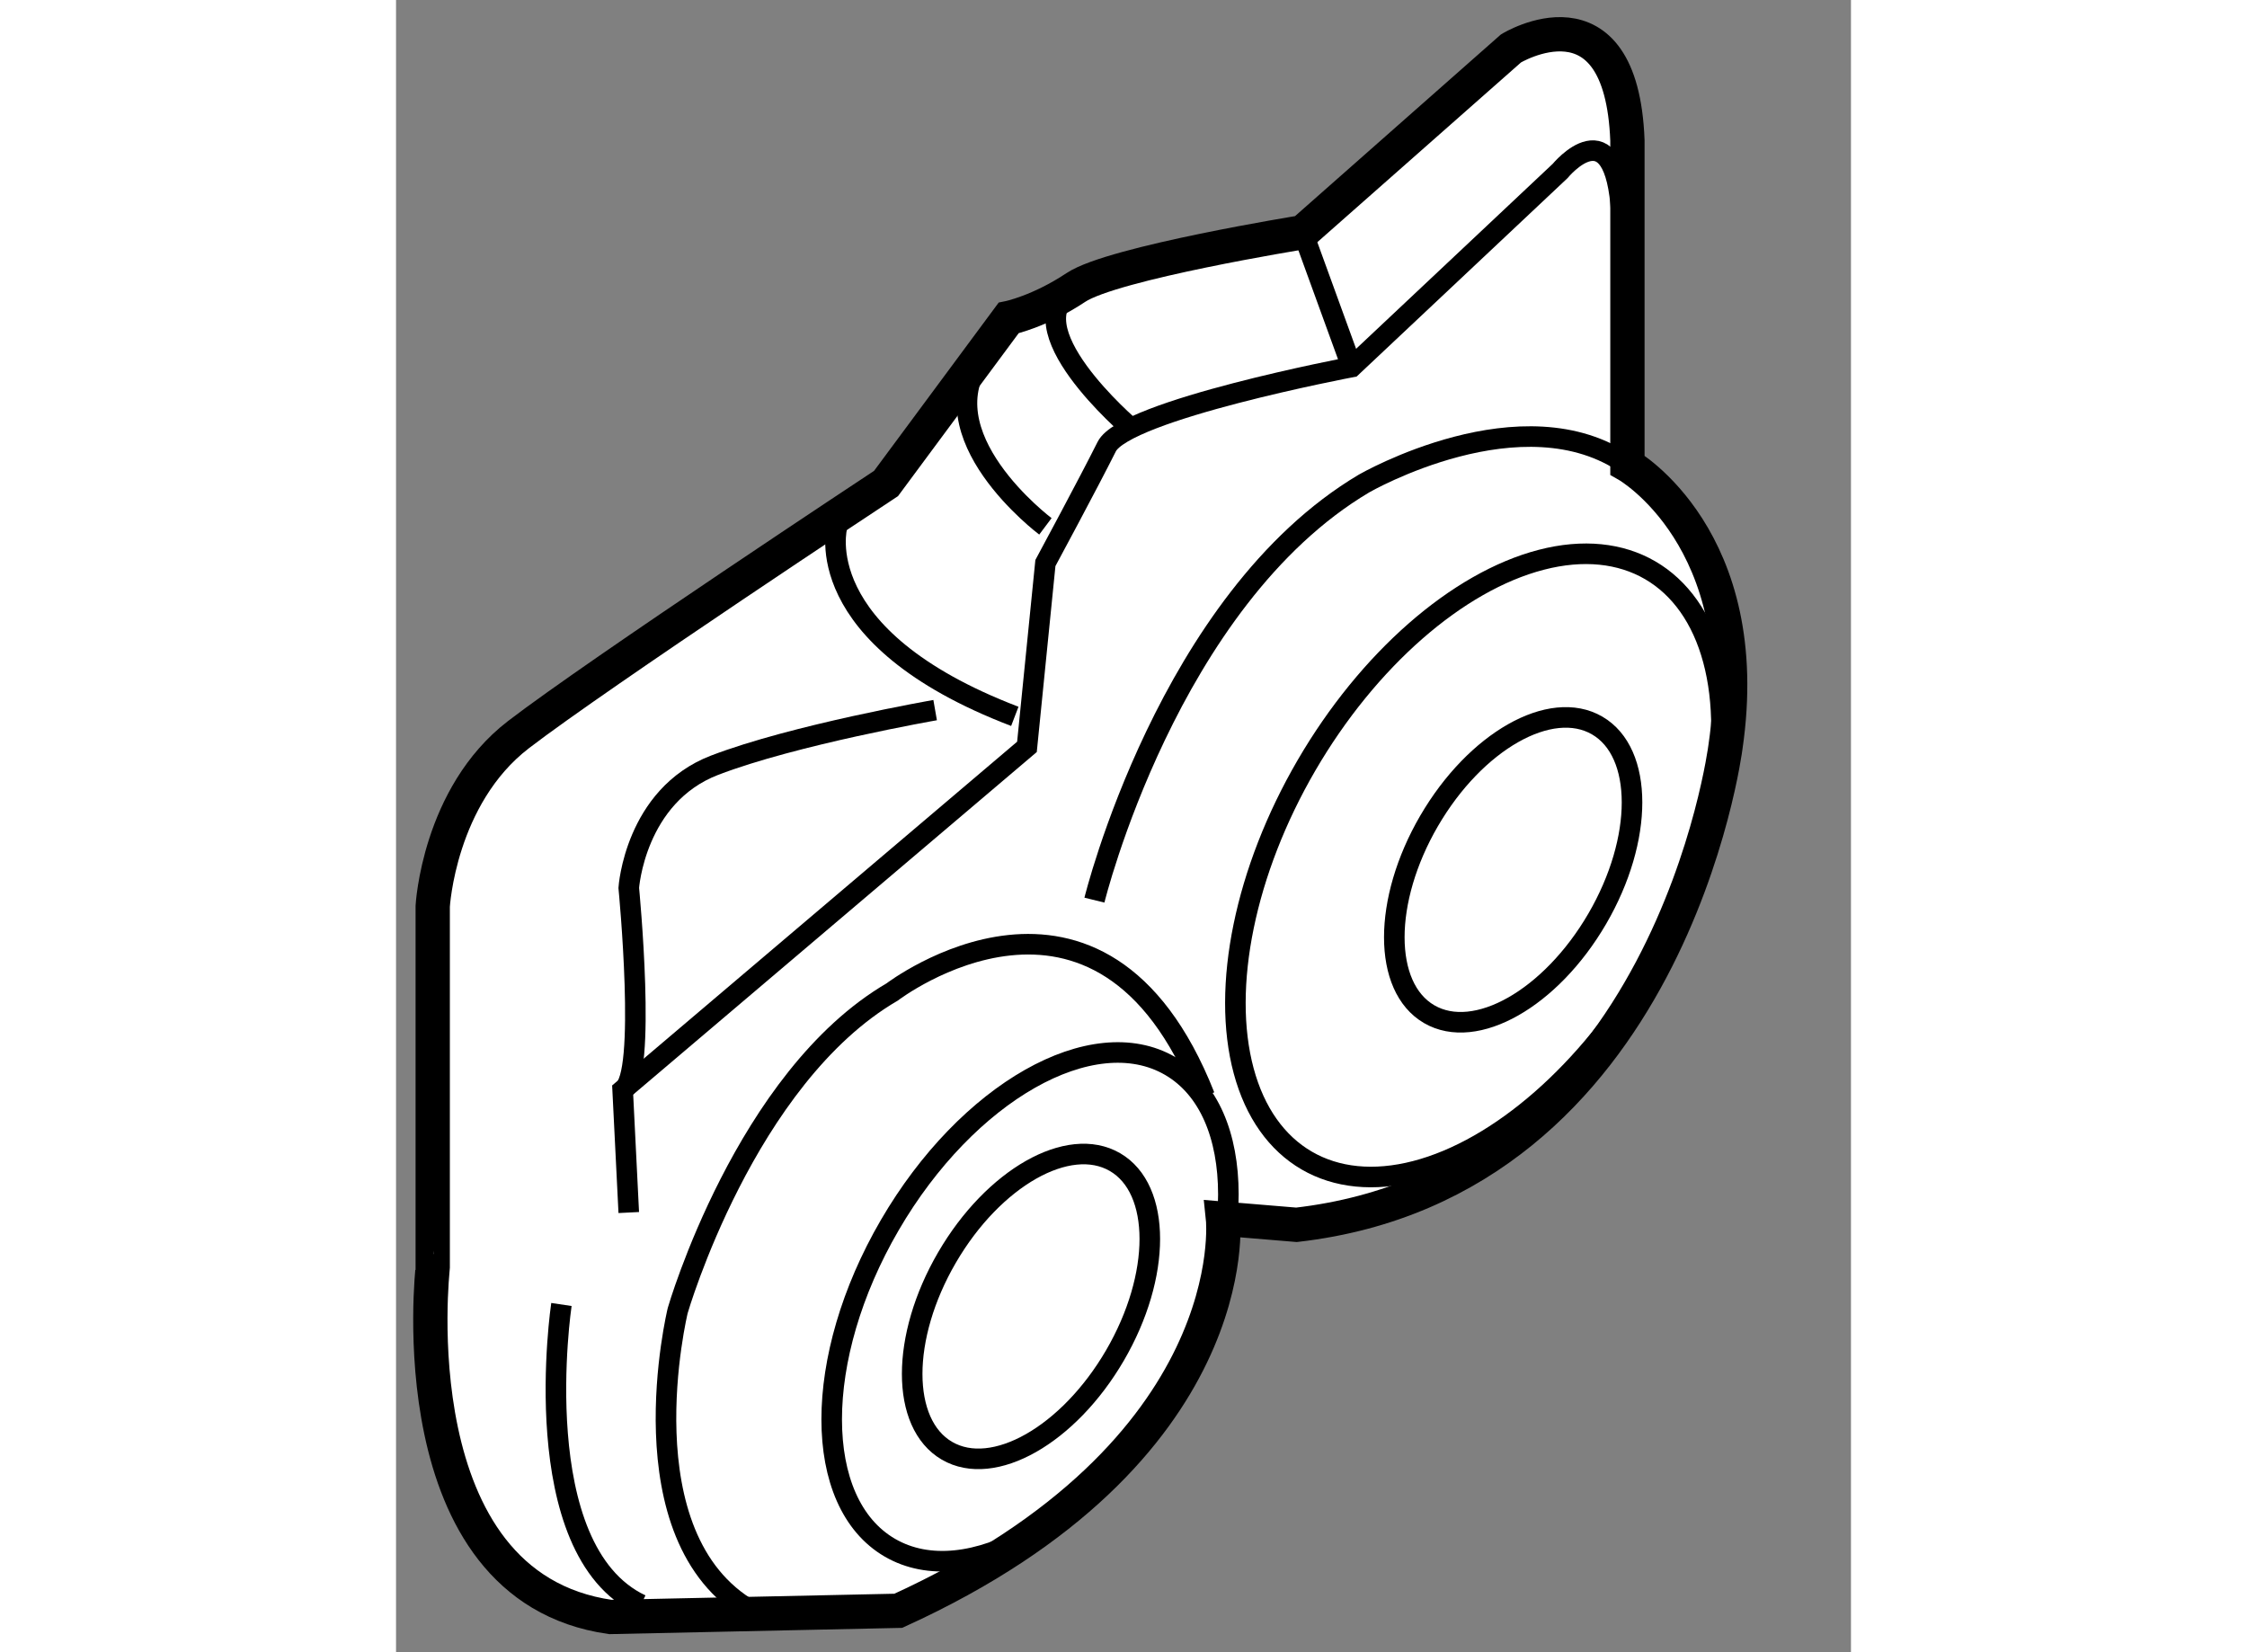 <?xml version="1.0" encoding="utf-8"?>
<!-- Generator: Adobe Illustrator 15.1.0, SVG Export Plug-In . SVG Version: 6.00 Build 0)  -->
<!DOCTYPE svg PUBLIC "-//W3C//DTD SVG 1.1//EN" "http://www.w3.org/Graphics/SVG/1.1/DTD/svg11.dtd">
<svg version="1.1" xmlns="http://www.w3.org/2000/svg" xmlns:xlink="http://www.w3.org/1999/xlink" x="0px" y="0px" width="244.8px"
	 height="180px" viewBox="132.609 97.218 21.218 24.095" enable-background="new 0 0 244.8 180" xml:space="preserve">
	
<rect x="132.609" y="97.218" width="21.218" height="24.095" fill="#808080" stroke="none"/>
	
<g><path fill="#FFFFFF" stroke="#000000" stroke-width="0.5" d="M135.734,120.799l4.2-0.09c5.093-2.323,4.735-5.718,4.735-5.718
			l1.072,0.089c5.451-0.626,6.256-6.97,6.256-6.97c0.446-3.038-1.43-4.11-1.43-4.11v-4.735c-0.09-2.324-1.698-1.341-1.698-1.341
			l-3.038,2.681c0,0-2.77,0.447-3.307,0.805c-0.535,0.356-0.982,0.446-0.982,0.446l-1.787,2.413c0,0-4.199,2.77-5.361,3.663
			s-1.25,2.502-1.25,2.502v5.272C133.145,115.706,132.607,120.353,135.734,120.799z"></path><ellipse transform="matrix(-0.864 -0.503 0.503 -0.864 205.994 288.057)" fill="none" stroke="#000000" stroke-width="0.3" cx="141.892" cy="116.214" rx="2.368" ry="4.065"></ellipse><ellipse transform="matrix(-0.864 -0.503 0.503 -0.864 206.008 288.051)" fill="none" stroke="#000000" stroke-width="0.3" cx="141.892" cy="116.214" rx="1.418" ry="2.436"></ellipse><ellipse transform="matrix(-0.864 -0.503 0.503 -0.864 222.252 279.708)" fill="none" stroke="#000000" stroke-width="0.3" cx="148.861" cy="109.87" rx="1.419" ry="2.436"></ellipse><ellipse transform="matrix(-0.864 -0.503 0.503 -0.864 221.405 279.342)" fill="none" stroke="#000000" stroke-width="0.3" cx="148.415" cy="109.781" rx="2.902" ry="4.981"></ellipse><path fill="none" stroke="#000000" stroke-width="0.3" d="M144.402,113.203c-1.519-3.842-4.557-1.519-4.557-1.519
			c-2.145,1.251-3.128,4.646-3.128,4.646s-0.804,3.306,1.072,4.378"></path><path fill="none" stroke="#000000" stroke-width="0.3" d="M142.794,110.345c0,0,1.072-4.378,3.932-6.076
			c0,0,2.323-1.341,3.843-0.269"></path><path fill="none" stroke="#000000" stroke-width="0.3" d="M136.003,114.901l-0.089-1.787l5.896-5.004l0.269-2.681
			c0,0,0.626-1.161,0.894-1.697s3.574-1.162,3.574-1.162l3.038-2.858c0,0,0.804-0.983,0.894,0.625"></path><line fill="none" stroke="#000000" stroke-width="0.3" x1="145.832" y1="100.604" x2="146.547" y2="102.57"></line><path fill="none" stroke="#000000" stroke-width="0.3" d="M139.041,104.894c0,0-0.447,1.608,2.592,2.771"></path><path fill="none" stroke="#000000" stroke-width="0.3" d="M135.914,113.114c0.357-0.179,0.089-2.948,0.089-2.948
			s0.09-1.341,1.251-1.788c1.162-0.446,3.217-0.804,3.217-0.804"></path><path fill="none" stroke="#000000" stroke-width="0.3" d="M135.021,116.242c0,0-0.536,3.574,1.161,4.378"></path><path fill="none" stroke="#000000" stroke-width="0.3" d="M142.079,104.894c0,0-1.787-1.34-0.894-2.502"></path><path fill="none" stroke="#000000" stroke-width="0.3" d="M143.33,103.464c0,0-1.787-1.519-0.805-2.055"></path></g>


</svg>